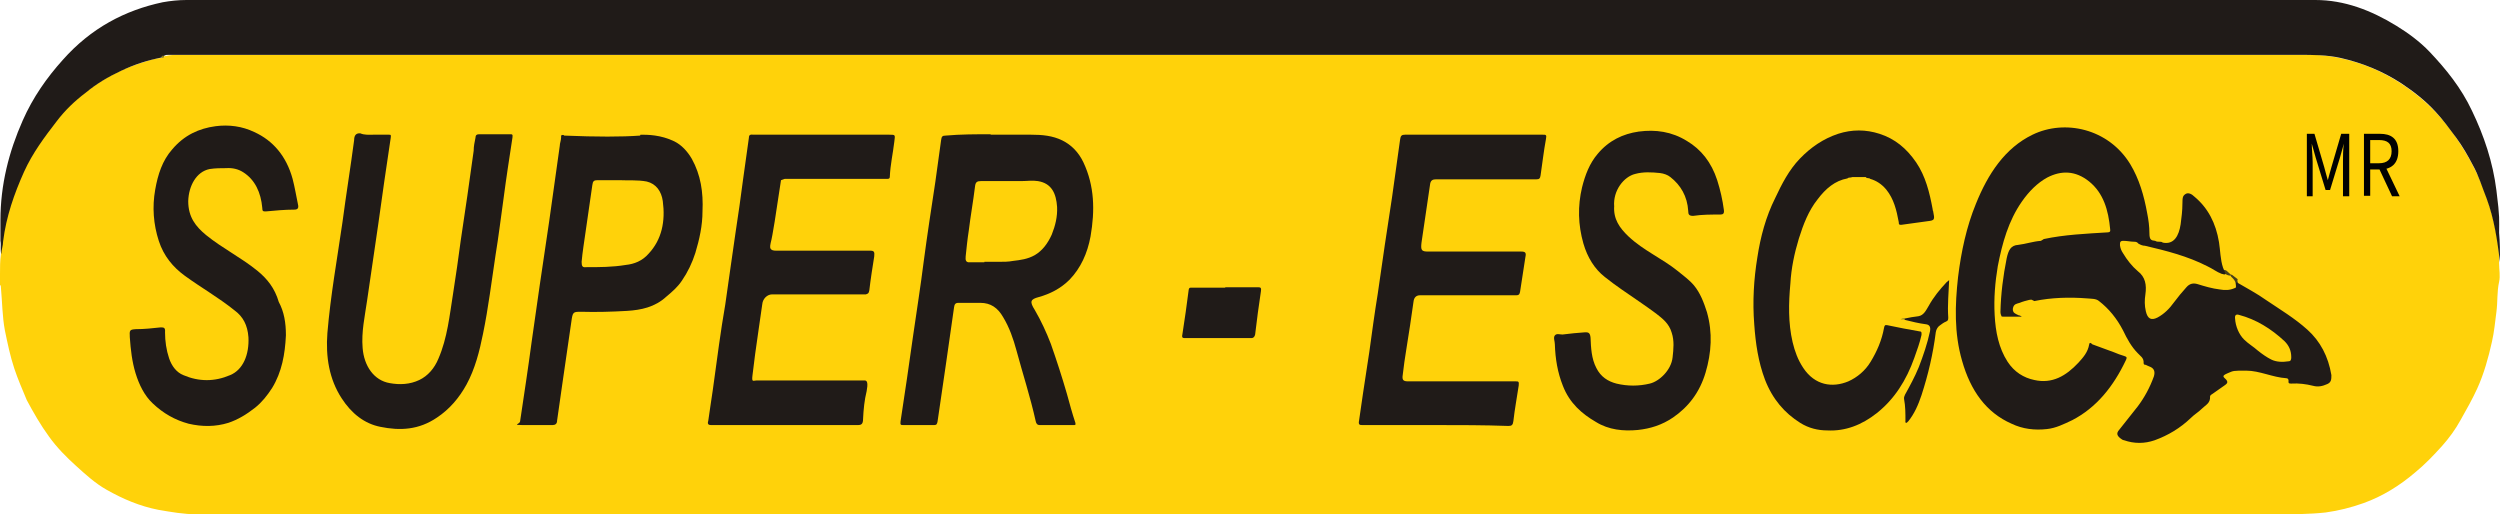 <?xml version="1.0" encoding="UTF-8"?>
<svg id="Capa_2" data-name="Capa 2" xmlns="http://www.w3.org/2000/svg" viewBox="0 0 560.5 115.3">
  <defs>
    <style>
      .cls-1 {
        fill: #877b1c;
      }

      .cls-1, .cls-2, .cls-3, .cls-4, .cls-5, .cls-6, .cls-7 {
        stroke-width: 0px;
      }

      .cls-2 {
        fill: #4a4319;
      }

      .cls-3 {
        fill: #201b18;
      }

      .cls-4 {
        fill: #ffd20a;
      }

      .cls-5 {
        fill: #010101;
      }

      .cls-6 {
        fill: #8c7e1b;
      }

      .cls-7 {
        fill: #484019;
      }
    </style>
  </defs>
  <g id="b">
    <g id="c">
      <g>
        <path class="cls-4" d="M0,63.8v-2.4C0,59.9,0,58.5.2,57.1c0-2.4.3-4.7.9-6.9,1.2-5.1,3-9.9,5.3-14.4,1.2-2.3,2.7-4.3,4.2-6.3,1-1.3,1.9-2.6,3-3.8,2.7-3,5.8-5.4,9.1-7.5,3.6-2.3,7.6-3.8,11.6-4.9.6-.2,1.2-.2,1.8-.3.3,0,.5-.3.8-.4,1.2-.3,2.3-.3,3.5-.3h477.7c2.5,0,4.9.3,7.3.9,6.5,1.5,12.4,4.6,17.7,9.1,3.5,3,6.4,6.6,8.9,10.6,4.2,6.6,7,14,8.1,22.2.2,1.3.2,2.7.2,4s.3,2.8,0,4.1c-.5,2.2-.3,4.5-.6,6.7-.3,2.3-.5,4.5-1,6.7-.8,3.6-1.8,7.2-3.3,10.5-1.1,2.4-2.4,4.7-3.7,7-1.2,2.2-2.6,4.1-4.2,5.9-1.9,2.1-3.8,4.1-6,5.9-3.5,3-7.4,5.4-11.6,6.9-2.8,1-5.6,1.7-8.5,2.1-3.7.4-7.3.4-11,.4H44.1c-2.9,0-5.7-.5-8.6-1-4.1-.8-7.9-2.4-11.6-4.5-2.5-1.4-4.7-3.4-6.9-5.4-2.1-1.9-4.2-4-6-6.5-1.9-2.6-3.5-5.4-5-8.2-1-2.4-2-4.7-2.8-7.1-.9-2.7-1.5-5.6-2.1-8.5-.6-3.2-.6-6.5-.9-9.7,0-.2,0-.4-.2-.5h0v-.1Z"/>
        <path class="cls-3" d="M560.5,58.8c-.6-4.9-1.3-9.7-3-14.3-1-2.5-1.8-5.2-3.1-7.5-1.1-2.1-2.3-4.2-3.7-6.1-1.5-2-3-4.1-4.7-5.9-2.3-2.5-4.9-4.5-7.6-6.3-4.3-2.8-8.8-4.6-13.6-5.7-3.1-.7-6.2-.7-9.4-.7H38.9c-2.4,0-1.4,0-2.1.2-.2.2-.4.2-.6.4-3.1.6-6.2,1.6-9.1,3-2.8,1.3-5.5,2.9-7.9,4.9-2.4,1.8-4.6,3.9-6.5,6.4-2.7,3.5-5.4,7.1-7.3,11.3-2.2,4.9-4,10-4.7,15.6,0,1-.4,1.9-.4,2.9-.3-1,0-2-.2-3v-4.6c0-8,1.9-15.4,5-22.4,2.3-5.2,5.4-9.6,9-13.6C20.4,6.3,28,2.3,36.5.5c1.7-.3,3.5-.5,5.3-.5h477.3c6.5,0,12.5,2.3,18.2,5.8,2.6,1.6,5.2,3.5,7.4,5.8,3.7,3.9,7.1,8.1,9.5,13.2,2.7,5.6,4.7,11.5,5.5,17.9s.6,6.3.6,9.5c.2,2.2.2,4.3.2,6.5h0v.1Z"/>
        <path class="cls-3" d="M175.9,95.3h-16.5c-.9,0-.7-.6-.6-1,.3-2.3.7-4.6,1-6.8.5-3.4.9-6.8,1.4-10.2.4-3,.9-6,1.4-9,.8-5.4,1.5-10.8,2.3-16.1.6-4,1.2-8,1.7-12,.4-3.1.9-6.2,1.3-9.3,0-.9.6-.7,1.1-.7h30.4c1.4,0,1.3,0,1.1,1.6-.3,2.6-.9,5.2-1,7.8,0,.4-.2.5-.5.5h-23c-.2,0-.5.2-.9.3-1.1,7.4-1.9,12.6-2.3,14,0,.2-.3,1,0,1.4.2.3.6.4,1.2.4h21.1c.9,0,1,.3.9,1.3-.4,2.5-.8,5-1.1,7.6-.1.7-.4.8-.8.9h-21c-1.1,0-2.1,1-2.2,2.2-.5,3.7-1.1,7.4-1.6,11.2l-.6,4.8c-.2,1.6.2,1.1.9,1.1h24.3c.6,0,.7.8.4,2.4-.5,2-.7,4.1-.8,6.2,0,1.2-.4,1.4-1.2,1.4h-16.5.1Z"/>
        <path class="cls-3" d="M321.8,95.3h-16.3c-.6,0-1,0-.8-1,.3-2.1.6-4.1.9-6.2.5-3.1.9-6.1,1.4-9.2.6-4.4,1.2-8.8,1.9-13.1,1-7.2,2.1-14.4,3.2-21.6.6-4.3,1.2-8.6,1.8-12.9.1-.9.4-1.1,1.1-1.1h30.9c.7,0,.9,0,.7,1-.5,2.7-.8,5.4-1.2,8.1-.1.7-.3.9-.9.9h-22.5c-.8,0-1.3.2-1.4,1.3-.6,4.3-1.3,8.6-1.9,12.9-.2,1.7,0,2,1.5,2h20.9c.9,0,1.1.3.9,1.2-.4,2.6-.8,5.2-1.2,7.8-.1.6-.3.8-.8.8h-21.6c-.9,0-1.4.5-1.5,1.5-.5,3.5-1,7-1.6,10.6-.3,1.9-.6,3.8-.8,5.7-.2,1.2.1,1.5,1.2,1.5h24.1c.6,0,.8,0,.7.9-.4,2.7-.9,5.3-1.2,8-.1.9-.4,1.1-1.1,1.1-5.5-.2-11-.2-16.4-.2h0Z"/>
        <path class="cls-3" d="M83.7,30.2h3.5c.4,0,.5,0,.4.7-1,6.5-1.9,13-2.8,19.4-.8,5.7-1.7,11.4-2.5,17.1-.5,3.5-1.3,7-1,10.6.3,4,2.5,7.3,6.1,7.9,2.2.4,4.5.3,6.6-.7,1.9-.9,3.4-2.6,4.3-4.8,2-4.6,2.5-9.7,3.3-14.7.6-3.9,1.2-7.9,1.7-11.8,1-6.7,2-13.4,2.9-20.1,0-1,.2-1.9.4-2.9,0-.6.3-.8.8-.8h7c.4,0,.6,0,.5.7-.7,4.6-1.4,9.1-2,13.7-.6,4.2-1.1,8.5-1.8,12.7-.9,5.9-1.6,11.8-2.8,17.6-.8,4-1.8,7.9-3.7,11.4-1.7,3.1-3.9,5.6-6.6,7.4-4.1,2.8-8.3,3-12.7,2.1-3.6-.7-6.5-3-8.7-6.4-2.8-4.3-3.6-9.3-3.2-14.6.7-8.4,2.2-16.7,3.4-25,.8-6.1,1.8-12.2,2.6-18.3,0-1,.4-1.6,1.4-1.5.9.4,1.9.3,2.9.3h0Z"/>
        <path class="cls-3" d="M361.9,46.2c-.2,2.9,1.2,4.9,3.2,6.8,3.4,3.2,7.5,4.9,11.1,7.8,1.2,1,2.5,1.9,3.6,3.2,1.4,1.7,2.2,3.8,2.9,6,1.3,4.6,1,9.1-.3,13.5s-3.8,7.7-7.3,10.1c-2.5,1.7-5.1,2.5-7.9,2.8-3.2.3-6.5,0-9.4-1.8-3.1-1.8-5.9-4.2-7.4-8.1-1.2-3-1.7-6.1-1.8-9.3,0-.7-.4-1.5,0-2s1.1-.2,1.7-.2c1.7-.2,3.4-.4,5.1-.5.6,0,1.1,0,1.2,1.2.1,2.3.2,4.7,1.3,6.8,1,2,2.6,3,4.5,3.5,2.5.6,5,.6,7.5,0,2.1-.5,4.8-3,5.1-5.9.2-1.8.4-3.7-.2-5.5-.6-2.1-2.1-3.2-3.5-4.3-1.2-.9-2.5-1.8-3.8-2.7-2.6-1.8-5.2-3.5-7.7-5.5-2.3-1.8-3.9-4.4-4.8-7.5-1.2-4.2-1.3-8.4-.3-12.6.7-2.8,1.7-5.4,3.5-7.5,2.5-3,5.7-4.5,9.2-5,3.8-.5,7.4,0,10.8,2.1,3.2,1.9,5.5,4.8,6.8,8.8.7,2.2,1.2,4.4,1.5,6.7.1.8-.2,1-.8,1-2,0-4.1,0-6.1.3-.9,0-1.1-.3-1.1-1.1-.2-3.3-1.7-5.8-4-7.6-.6-.5-1.5-.8-2.3-.9-1.9-.2-3.8-.3-5.6.2-2.5.6-5,3.7-4.7,7.3h0v-.1Z"/>
        <path class="cls-3" d="M64.1,75.2c-.2,4.2-.9,8.2-3.1,11.8-1.1,1.7-2.3,3.2-3.8,4.4-1.9,1.5-3.9,2.7-6,3.4-2.9.9-5.9.9-8.9.2-3-.8-5.7-2.3-8.1-4.6-1.8-1.7-3-4.1-3.8-6.7s-1.1-5.3-1.3-8.1c-.1-1.6,0-1.7,1.3-1.8,1.9,0,3.8-.2,5.6-.4.7,0,1.1,0,1,1.1,0,2,.3,4,.9,5.8s1.7,3.2,3.2,3.8c3.5,1.5,7,1.5,10.5,0,2.9-1.2,4.3-4.6,4.1-8.5-.2-2.7-1.2-4.6-3.1-6-3.6-2.9-7.5-5.1-11.2-7.8-2.6-1.9-4.7-4.4-5.8-7.8-1.2-3.7-1.5-7.6-.8-11.5.6-3.4,1.6-6.5,3.8-9,2.7-3.2,6-4.7,9.7-5.2,3-.4,6,0,8.7,1.3,4.2,1.9,7.2,5.4,8.6,10.5.5,1.9.8,3.8,1.2,5.7.2.8,0,1.2-.8,1.2-2.1,0-4.3.2-6.4.4-.6,0-.8,0-.8-.8-.3-3.4-1.6-6.3-4.3-8-1.1-.7-2.4-1-3.8-.9-1.2,0-2.4,0-3.7.2-3,.6-4.7,3.8-4.8,7.2,0,3.6,1.7,5.7,4,7.6,3.7,3,7.8,5,11.5,8,2.2,1.8,3.9,3.9,4.8,7,1.2,2.2,1.6,4.7,1.6,7.4h0v.1Z"/>
        <path class="cls-3" d="M414.2,40c-2.8.5-4.9,2.3-6.7,4.7-2,2.5-3.2,5.6-4.2,8.8-1,3.3-1.7,6.6-1.9,10.1-.4,4.4-.5,8.8.5,13.1.5,2.1,1.2,4,2.4,5.8,2.6,3.9,6.5,4.5,10.1,3,2-.9,3.8-2.4,5-4.4,1.4-2.3,2.5-4.8,3-7.6.1-.5.2-.7.7-.6,2.4.5,4.9,1,7.3,1.4.5,0,.4.4.4.8-.4,1.8-1,3.4-1.6,5.1-1.8,5.1-4.5,9.3-8.4,12.4-3.4,2.7-7.1,4.1-11.1,3.9-2.1,0-4.2-.5-6.1-1.7-3.5-2.2-6.2-5.3-7.9-9.7-1.5-4-2.1-8.1-2.4-12.4-.4-5.1-.1-10.1.7-15,.7-4.6,1.9-9.1,4-13.3,1.5-3.2,3.1-6.3,5.5-8.8,2.5-2.6,5.3-4.5,8.6-5.6,3.1-1,6.2-1,9.3,0,3.4,1.1,6,3.2,8.2,6.4,2.1,3.1,3,6.7,3.7,10.5,0,0,0,.3.1.4.4,2,.4,2.1-1.3,2.3-1.9.3-3.9.5-5.8.8-.5,0-.6,0-.6-.6-.5-2.7-1.1-5.2-2.8-7.3-1-1.2-2.2-2-3.6-2.4-.3-.3-.7,0-1-.4h-3c-.5.2-.8,0-1.1.3h0Z"/>
        <path class="cls-3" d="M274.7,64.4h7.4c.6,0,.7.2.6.9-.5,3.2-.9,6.4-1.3,9.7-.1.5-.4.8-.8.8h-15c-.7,0-.6-.4-.5-.9.5-3.3,1-6.6,1.4-9.9.1-.6.4-.5.7-.5h7.5v-.1Z"/>
        <path class="cls-3" d="M427.1,71.4c1-.2,2-.4,3-.5,1.2-.2,1.7-1.3,2.3-2.3,1.1-2,2.5-3.7,4-5.3.2-.2.4-.3.6-.5-.1,2.8-.4,5.6-.2,8.4,0,.6-.1.7-.5.9-.5.2-.9.5-1.3.8-.5.3-.9.9-1,1.6-.6,4.8-1.7,9.5-3.2,14.1-.7,2.1-1.6,4.2-3,5.9-.1,0-.2.3-.4.3-.3,0-.2-.3-.2-.5,0-1.6,0-3.2-.3-4.8-.1-.4.1-.7.2-1,1.1-2,2.2-4,3.1-6.2,1-2.6,1.9-5.2,2.5-8,.2-1-.1-1.5-.9-1.6-1.6-.2-3.2-.6-4.8-1v-.3h.1Z"/>
        <path class="cls-7" d="M501.7,62.6c-.3.4.5,1.3-.4,1.5,0-.7-.2-1.2-.7-1.7s-.5-.4-.4-.8h.2c.5.4.9.7,1.3,1h0Z"/>
        <path class="cls-2" d="M500.4,61.8h-.2c-.8,0-1.5-.3-1.9-1.3.3,0,.6,0,.9.2l1.2,1.1h0Z"/>
        <path class="cls-6" d="M36.2,12.9c0-.5.3-.4.6-.4,0,.6-.4.5-.6.4Z"/>
        <path class="cls-1" d="M427.1,71.4v.2h-1c.5-.3.8-.2,1-.2Z"/>
        <path class="cls-3" d="M455.1,67.2c-.8.2-1.6.4-2.3.7-.6.2-1.3.2-1.5,1.2,0,0-.1.4.1.8.1.2.3.4,1.2.8.3,0,.5.2.7.3h-4c-.6,0-.5,0-.6-.2s-.2-.5-.2-.9c.1-4.1.6-8,1.4-12,.4-1.8.9-2.9,2.6-3,1.7-.2,3.4-.8,5.1-.9.2-.2.4-.2.6-.4,4.7-1,9.5-1.2,14.3-1.5.5,0,.7-.2.6-.7-.4-4.3-1.5-8.1-4.7-10.7-3.1-2.5-6.3-2.5-9.4-.9-2.2,1.2-4.1,3.1-5.7,5.4-3,4.3-4.4,9.3-5.4,14.5-.6,3.6-.9,7.2-.7,10.9.2,3.8.9,7.4,2.9,10.5,1.5,2.3,3.6,3.6,6,4.1,4,.9,7.1-.9,9.9-3.9,1-1.1,2.1-2.3,2.4-4.1.1-.6.5-.2.7,0,1.6.6,3.3,1.2,4.9,1.8.7.3,1.5.6,2.2.8.5.2.8.2.4,1-2.8,5.9-6.6,10.6-12,13.4-1.9.9-3.7,1.8-5.7,2-2.7.3-5.4,0-7.9-1.2-5.7-2.5-9.2-7.4-11.1-14.1-1.8-6.2-1.6-12.5-.9-18.8.7-5.7,1.9-11.3,4-16.4,2.7-6.7,6.5-12.5,12.7-15.5,7.2-3.5,17-1.4,21.9,6.6,2,3.3,3.1,7.1,3.8,11,.3,1.5.5,3,.5,4.5s.4,1.6,1.3,1.7c.3.2.6.2.9.2s.6,0,.8.2c2.5.5,3.6-1.5,4-4.1.2-1.5.4-3.1.4-4.6s.1-1.8.7-2.2,1.4,0,2,.6c3,2.5,4.8,5.9,5.5,10.2.3,1.9.3,3.9.9,5.7.2.5.4,1,.6,1.4-.3.3-.6,0-.9,0-1.1-.4-2.1-1.2-3.2-1.7-4.5-2.3-9.3-3.5-14-4.6-.5,0-1-.2-1.5-.5-.2-.3-.5-.4-.9-.4-.8,0-1.6-.2-2.4-.2s-.8.3-.8,1c.1.7.3,1.2.7,1.8.9,1.5,2,2.9,3.3,4,1.7,1.3,2,3.1,1.7,5.2-.2,1.3-.2,2.5.1,3.8.4,1.7,1.2,2.1,2.6,1.4,1.5-.8,2.7-2,3.7-3.4.9-1.2,1.8-2.3,2.8-3.4.7-.8,1.5-1,2.5-.7,1.6.5,3.3,1,5,1.2,1.1.2,2.2.2,3.3-.3.4,0,.3-.5.3-.8s-.1-.5.2-.5c2.2,1.3,4.5,2.5,6.6,4,3.1,2.1,6.3,4,9.2,6.6,2.9,2.6,4.7,6,5.4,10.2,0,.9,0,1.6-.9,2-1.1.5-2.1.7-3.2.4-1.6-.4-3.2-.6-4.9-.5-.4,0-.7,0-.6-.6,0-.4-.2-.6-.5-.6-3.1-.2-6-1.7-9-1.7s-2.8,0-4.2.6-.9.8-.3,1.4c.5.6.2.9-.2,1.2-.9.6-1.8,1.3-2.7,1.9-.3.2-.7.4-.7.7.1,1.5-1,1.9-1.8,2.7s-1.7,1.3-2.5,2.1c-2.4,2.3-5.1,3.9-8.1,5-2.3.8-4.6.8-6.9,0-.3,0-.6-.3-.9-.5-.7-.6-.8-1.1-.2-1.8,1.4-1.8,2.8-3.5,4.2-5.3,1.5-2,2.7-4.2,3.6-6.7.3-1,.1-1.7-.7-2.1-.4-.2-.8-.3-1.1-.5-.2,0-.5,0-.5-.4.1-1.2-.8-1.6-1.3-2.2-1.4-1.4-2.4-3.2-3.3-5.1-1.4-2.7-3.2-4.9-5.4-6.6-.7-.6-1.8-.5-2.7-.6-3.9-.3-7.9-.2-11.8.6-.4-.2-.8-.5-1-.2h0v-.1ZM503.1,76.1c1,1,2.1,1.6,3.1,2.5,1,.8,2,1.5,3,2,1.2.6,2.6.6,3.9.4.5,0,.6-.4.6-.9,0-1.6-.6-2.7-1.5-3.6-3-2.8-6.4-4.9-10.2-5.9-.6-.2-1,0-.9.8.1,1.8.9,3.6,2,4.7h0Z"/>
        <path class="cls-3" d="M222.1,30.2h9.1c2.4,0,4.8.2,7,1.3,2,1,3.6,2.6,4.7,4.9,2.5,5.3,2.6,10.8,1.6,16.6-.7,3.8-2.2,7.1-4.7,9.7-2,2-4.4,3.2-6.9,3.9-1.9.5-2.1,1-.9,2.9,1.4,2.4,2.6,5,3.6,7.6,1.3,3.7,2.5,7.4,3.6,11.2.6,2.2,1.2,4.4,1.9,6.5.1.5,0,.5-.4.5h-7.6c-.6,0-.8-.4-.9-.9-1.2-5.4-2.9-10.6-4.3-15.8-.7-2.6-1.6-5.2-3-7.5-1.2-2.1-2.8-3.2-5.1-3.2h-4.9c-.7,0-.9.3-1,1-.6,4.2-1.2,8.4-1.8,12.6-.6,4.3-1.3,8.7-1.9,13-.1.5-.2.8-.7.8h-7c-.5,0-.7,0-.6-.8,1-6.4,1.9-12.8,2.8-19.1.8-5.6,1.7-11.2,2.4-16.8.8-6,1.7-11.9,2.6-17.8.4-3.1.9-6.3,1.3-9.4.1-.8.3-1,1-1,3.4-.3,6.8-.3,10.1-.3h0v.1ZM220.7,58.7h3.2c1.1,0,2.2,0,3.2-.2,1.7-.2,3.3-.4,4.9-1.3,1.7-1,2.9-2.6,3.8-4.6.8-2,1.3-4,1.2-6.2-.2-3-1.2-5.3-4.3-5.8-1.2-.2-2.5,0-3.8,0h-9c-.8,0-1.2.2-1.3,1.2-.4,3.3-1,6.6-1.4,9.9-.3,1.9-.5,3.9-.7,5.8-.1.9.1,1.4,1,1.3h3.2v-.1Z"/>
        <path class="cls-3" d="M143.6,30.2c1.6,0,4.5,0,7.6,1.5,1.6.8,2.9,2.2,3.9,3.9,2,3.6,2.6,7.5,2.4,11.8,0,3.2-.7,6.3-1.6,9.3-.7,2.2-1.7,4.3-3,6.2-1,1.5-2.2,2.5-3.5,3.6-2.6,2.4-5.7,3-8.8,3.2-3.4.2-6.9.3-10.3.2-1.8,0-1.9,0-2.2,2.2-.7,4.6-1.3,9.2-2,13.8-.4,2.8-.8,5.6-1.2,8.4,0,.7-.4,1-1,1h-6.8c-2.3,0-.6-.2-.5-.8.9-6,1.8-11.9,2.6-17.9.6-4.2,1.2-8.4,1.8-12.6.7-4.7,1.4-9.5,2.1-14.2.8-5.7,1.6-11.4,2.4-17.1,0-.6.3-1.2.3-1.9s0-.3,0-.4c.2-.2.6-.2.7,0,7.4.3,12.8.3,17,0h0l.1-.2ZM133.9,40.4c-.7,0-1,.2-1.1,1.1-.5,3.5-1,6.9-1.5,10.4-.3,2.2-.7,4.5-.9,6.8,0,1,.2,1.3,1,1.2,3,0,5.9,0,8.9-.5,1.9-.2,3.7-.9,5.1-2.5,3-3.2,3.8-7.3,3.2-11.8-.3-2.2-1.5-3.9-3.6-4.4-2.1-.4-4.2-.2-6-.3h-5.1Z"/>
        <g>
          <path class="cls-5" d="M517.1,30h1.8l2.2,7.5c.3,1,.5,2,.8,2.9h0c.3-1,.5-2,.8-2.9l2.2-7.5h1.8v14h-1.4v-7.7c0-1.2,0-2.9.2-4.1h0l-.9,3.2-2.2,7.2h-1l-2.2-7.2-.9-3.2h0c0,1.2.2,2.9.2,4.1v7.7h-1.3v-14h-.1Z"/>
          <path class="cls-5" d="M530,30h3.6c2.4,0,4.1,1,4.1,3.9s-1.7,4.1-4.1,4.1h-2.2v5.9h-1.4v-13.9h0ZM533.4,36.6c1.8,0,2.8-.9,2.8-2.7s-1-2.5-2.8-2.5h-2v5.2h2ZM533.3,37.6l1.2-.9,3.5,7.3h-1.7l-3-6.4h0Z"/>
        </g>
      </g>
    </g>
  </g>
</svg>